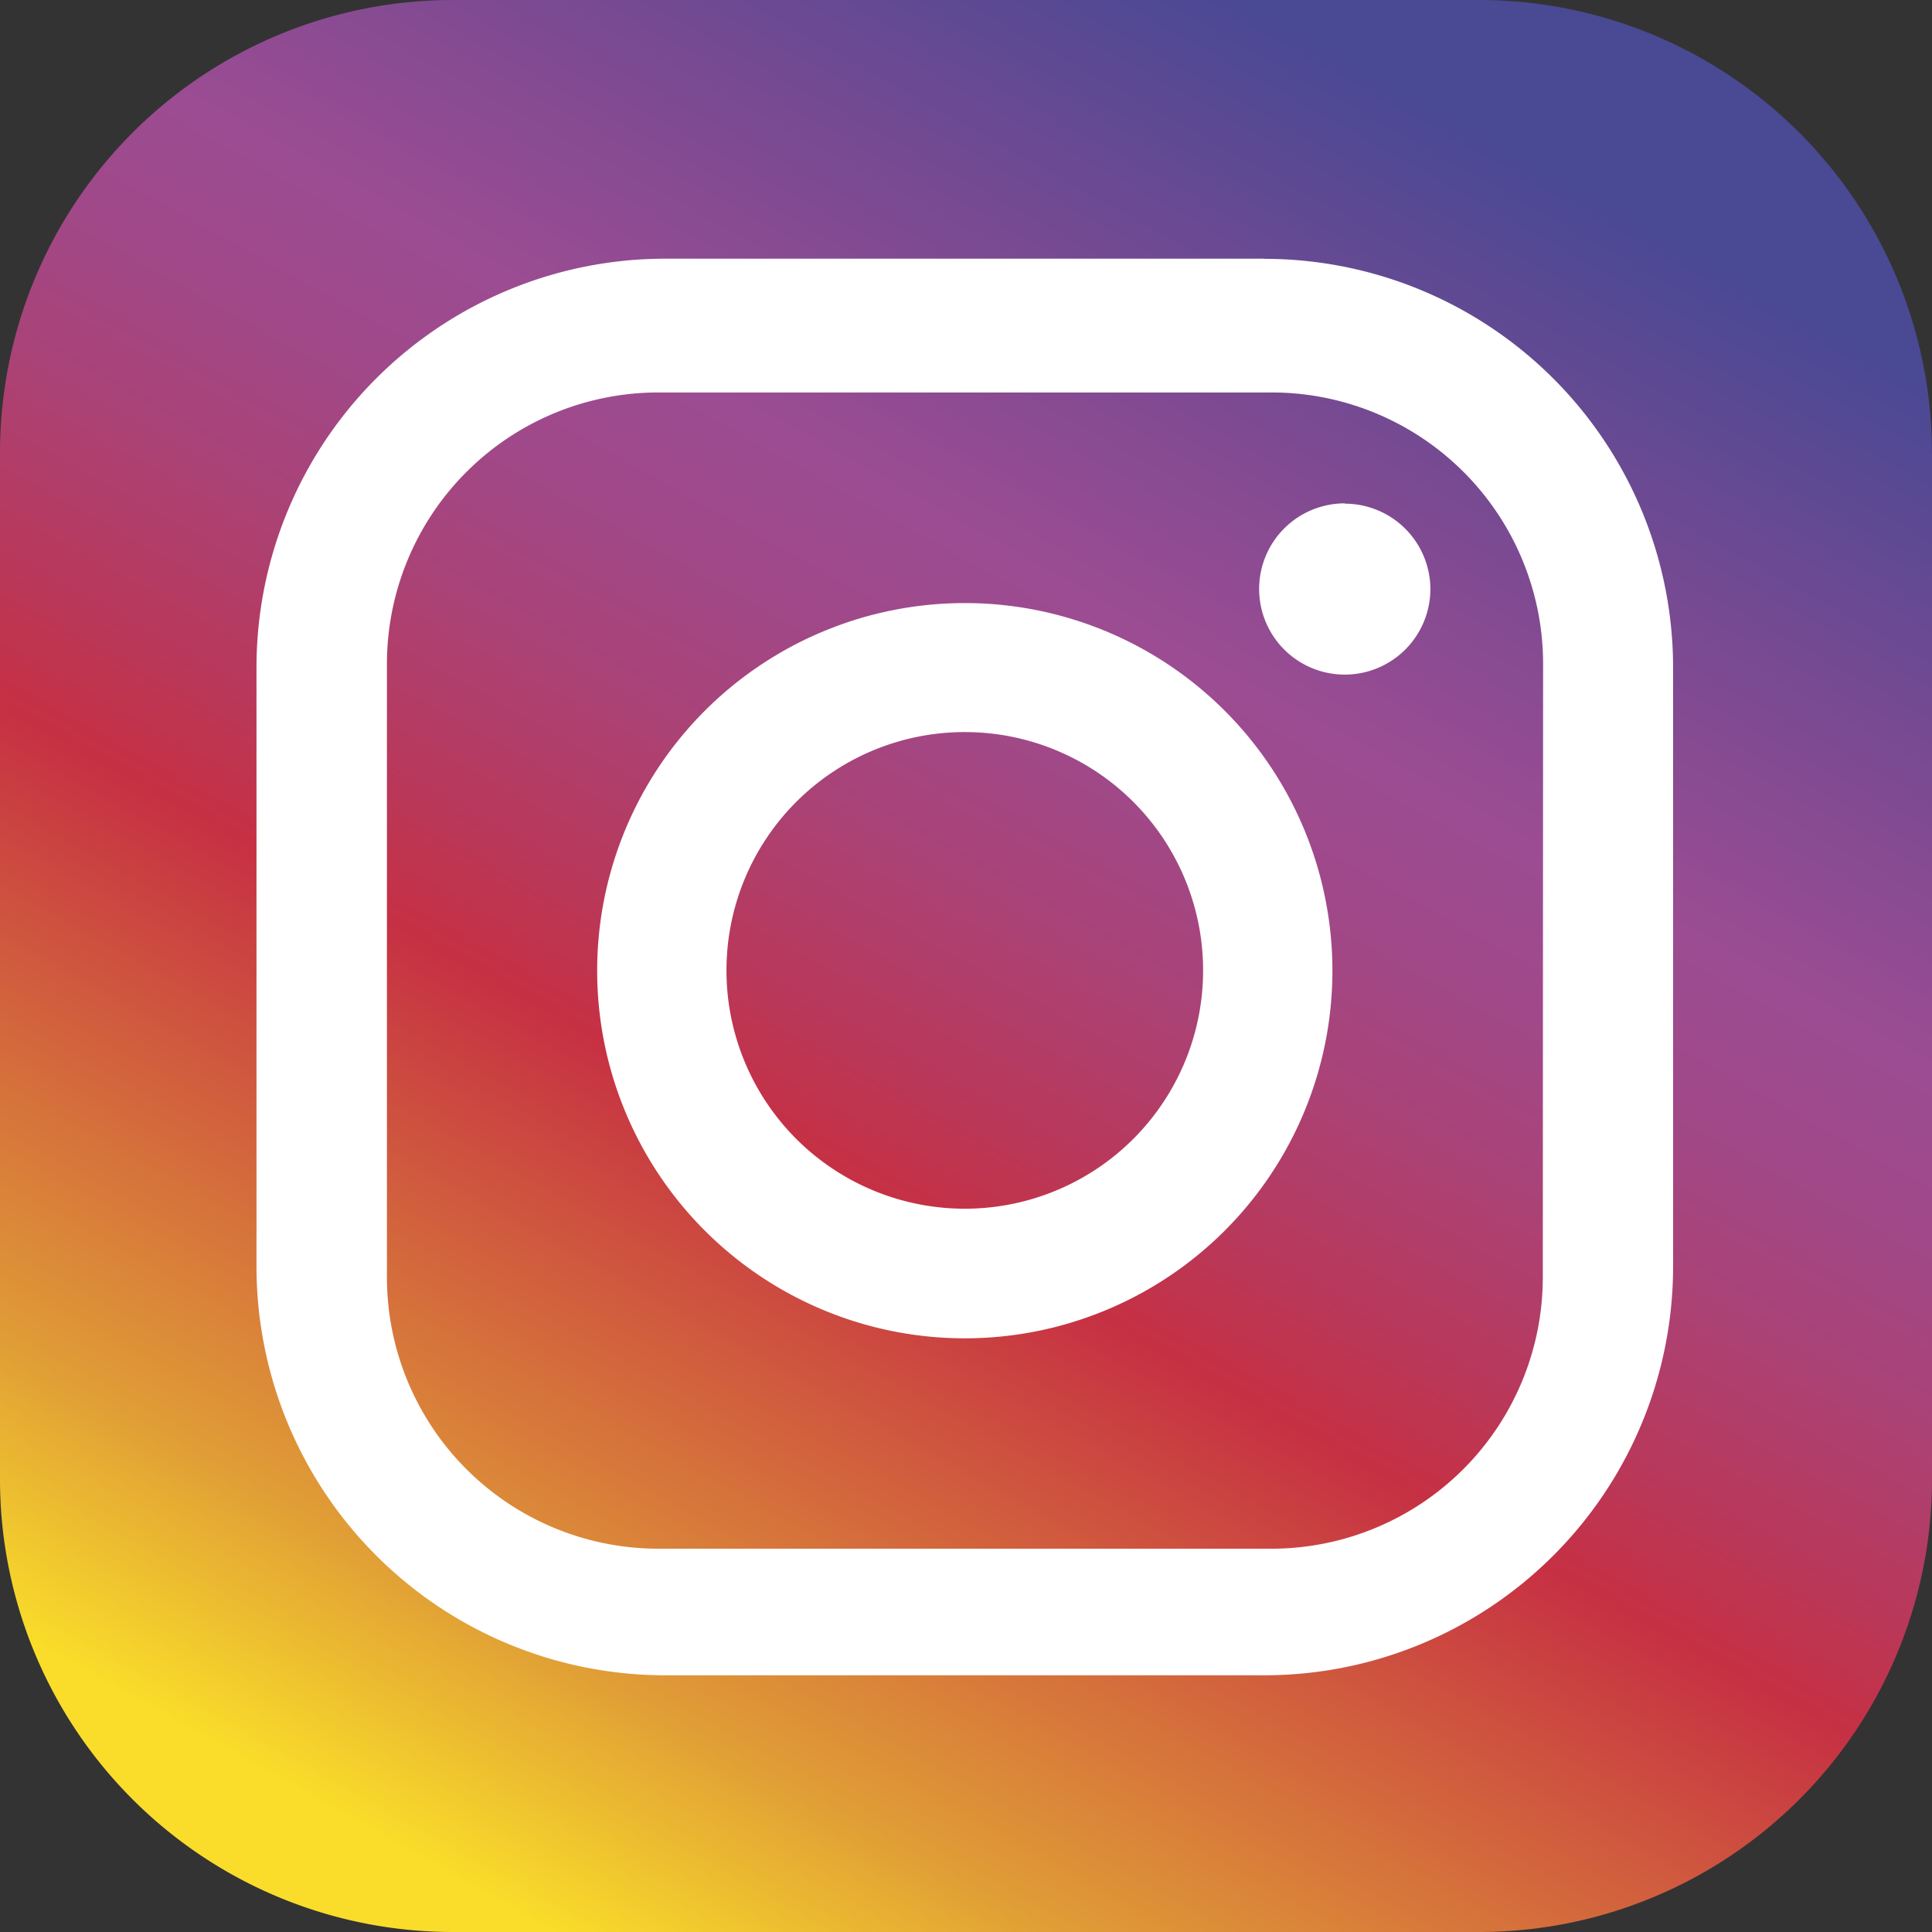 <svg xmlns="http://www.w3.org/2000/svg" xmlns:xlink="http://www.w3.org/1999/xlink" width="25.52" height="25.52" viewBox="0 0 25.52 25.52">
  <rect x="0" y="0" width="25.52" height="25.52" fill="#333333" stroke="none"/>
  <defs>
    <style>
      .cls-1 {
        fill: none;
      }

      .cls-2 {
        fill: url(#linear-gradient);
      }

      .cls-3 {
        fill: #fff;
      }
    </style>
    <linearGradient id="linear-gradient" x1="0.746" y1="0.059" x2="0.239" y2="0.969" gradientUnits="objectBoundingBox">
      <stop offset="0" stop-color="#494994"/>
      <stop offset="0.173" stop-color="#7b4a92"/>
      <stop offset="0.3" stop-color="#9c4c92"/>
      <stop offset="0.359" stop-color="#9f498b"/>
      <stop offset="0.443" stop-color="#a94378"/>
      <stop offset="0.541" stop-color="#b9385a"/>
      <stop offset="0.604" stop-color="#c63043"/>
      <stop offset="0.877" stop-color="#e09d36"/>
      <stop offset="1" stop-color="#f9dd2a"/>
    </linearGradient>
  </defs>
  <g id="Grupo_3342" data-name="Grupo 3342" transform="translate(-35.433 -7.086)">
    <path id="Trazado_3241" data-name="Trazado 3241" class="cls-1" d="M54.1,7.086H41.216a5.779,5.779,0,0,0-5.783,5.784V26.791a5.754,5.754,0,0,0,.668,2.7,5.789,5.789,0,0,0,5.115,3.083H55.138a5.781,5.781,0,0,0,5.784-5.783V12.87a5.785,5.785,0,0,0-5.784-5.784Z" transform="translate(0 0)"/>
    <path id="Trazado_3242" data-name="Trazado 3242" class="cls-2" d="M60.953,13.067V26.625a5.981,5.981,0,0,1-5.981,5.981H41.414a5.981,5.981,0,0,1-5.981-5.981V13.067a5.981,5.981,0,0,1,5.981-5.981H54.971a5.981,5.981,0,0,1,5.981,5.981Z" transform="translate(0 0)"/>
    <path id="Trazado_3243" data-name="Trazado 3243" class="cls-3" d="M54.389,12.78H46.477a5.4,5.4,0,0,0-5.4,5.4v7.912a5.4,5.4,0,0,0,5.4,5.4h7.912a5.4,5.4,0,0,0,5.4-5.4V18.182a5.4,5.4,0,0,0-5.4-5.4m3.679,13.453a3.586,3.586,0,0,1-3.586,3.585h-8.1A3.586,3.586,0,0,1,42.8,26.233v-8.1a3.586,3.586,0,0,1,3.586-3.586h8.1a3.586,3.586,0,0,1,3.586,3.586Z" transform="translate(-2.256 -2.277)"/>
    <path id="Trazado_3244" data-name="Trazado 3244" class="cls-3" d="M53.432,20.358a4.856,4.856,0,1,0,4.856,4.856,4.856,4.856,0,0,0-4.856-4.856m0,8a3.148,3.148,0,1,1,3.148-3.148,3.148,3.148,0,0,1-3.148,3.148" transform="translate(-5.255 -5.306)"/>
    <path id="Trazado_3245" data-name="Trazado 3245" class="cls-3" d="M64.274,18.165A1.131,1.131,0,1,0,65.406,19.3a1.131,1.131,0,0,0-1.131-1.131" transform="translate(-11.079 -4.43)"/>
  </g>
</svg>
